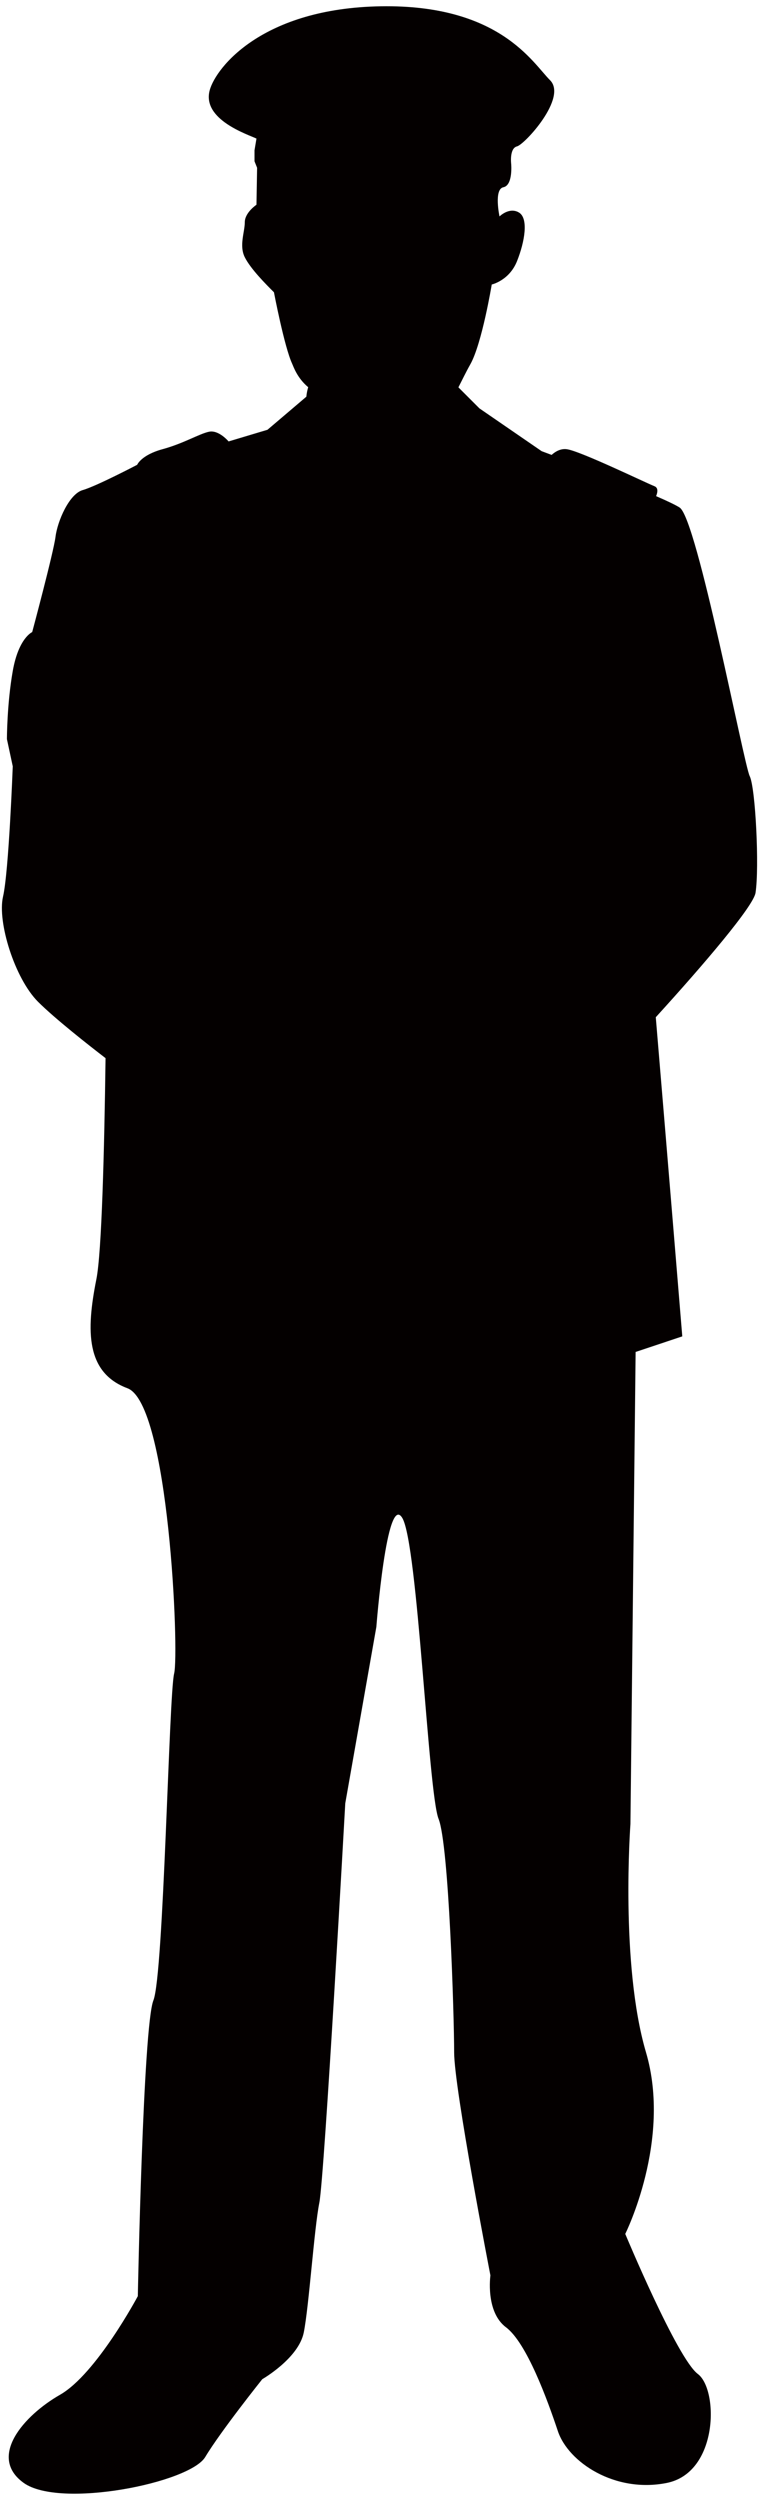 <svg xmlns="http://www.w3.org/2000/svg" viewBox="0 0 243.018 800"><path d="M240.036 248.348c-1.862-3.731-16.802-82.176-22.407-85.915-1.216-.802-3.978-2.11-7.551-3.661.562-1.418.641-2.71-.541-3.182-3.111-1.249-23.662-11.212-28.023-11.837-1.93-.273-3.618.675-4.901 1.82l-3.191-1.196-19.92-13.694-6.73-6.733c1.171-2.26 2.341-4.747 3.821-7.375 3.731-6.628 6.854-25.53 6.854-25.53s5.604-1.249 8.092-7.467c2.487-6.235 3.736-13.702.625-15.567-3.112-1.866-6.23 1.249-6.23 1.249s-1.874-8.717 1.243-9.341c3.118-.625 2.493-7.476 2.493-7.476s-.619-4.978 1.868-5.602c2.487-.625 16.184-15.567 10.579-21.172-5.604-5.593-16.184-24.273-54.161-23.657-37.978.622-52.749 19.56-54.786 26.771-2.701 9.547 12.447 14.318 14.946 15.568l-.625 3.736v3.526l.828 2.079-.203 11.828s-3.736 2.49-3.736 5.602c0 3.115-1.874 7.468 0 11.207 1.863 3.736 6.842 8.716 9.335 11.204 0 0 3.32 17.432 5.813 22.829.445.959 1.603 4.577 5.149 7.546-.277.949-.496 1.95-.586 3.036l-12.453 10.59-12.447 3.728s-3.117-3.728-6.224-3.112c-3.111.625-8.103 3.737-14.945 5.602-6.849 1.874-8.098 4.985-8.098 4.985s-13.071 6.851-17.433 8.092c-4.355 1.241-8.092 9.957-8.716 14.943-.625 4.98-7.467 30.501-7.467 30.501s-4.361 1.866-6.223 12.456c-1.869 10.587-1.869 21.794-1.869 21.794l1.869 8.704s-1.25 33.628-3.118 41.714c-1.862 8.103 3.737 26.15 11.204 33.628 5.47 5.458 16.217 13.888 21.625 18.046-.394 29.491-1.22 62.174-2.943 70.772-3.32 16.6-3.32 29.886 9.96 34.866 13.28 4.985 16.6 84.671 14.94 91.305-1.66 6.646-3.32 96.297-6.64 104.591-3.315 8.305-4.985 94.638-4.985 94.638s-13.275 24.9-24.895 31.545c-11.626 6.646-23.24 19.92-11.626 28.226 11.626 8.3 53.131 0 58.111-8.305 4.98-8.294 18.26-24.9 18.26-24.9s11.614-6.646 13.286-14.94c1.659-8.306 3.32-33.205 4.98-41.511 1.654-8.294 8.305-127.831 8.305-127.831l9.955-56.451s3.326-43.166 8.305-34.86c4.974 8.3 8.294 87.991 11.615 96.297 3.32 8.3 4.985 63.075 4.985 74.7 0 11.62 11.614 71.391 11.614 71.391s-1.659 11.62 4.98 16.595c6.646 4.991 13.286 23.251 16.612 33.217 3.32 9.966 18.26 19.92 34.866 16.6 16.6-3.326 16.6-29.886 9.954-34.871-6.634-4.98-23.24-44.821-23.24-44.821s14.946-29.885 6.64-58.111c-8.301-28.22-4.98-73.052-4.98-73.052l1.66-151.071 14.94-4.986s-4.643-56.434-8.486-102.127c15.486-16.994 31.276-35.541 31.94-39.818 1.245-8.093.002-33.618-1.873-37.355z" fill="#040000"/></svg>